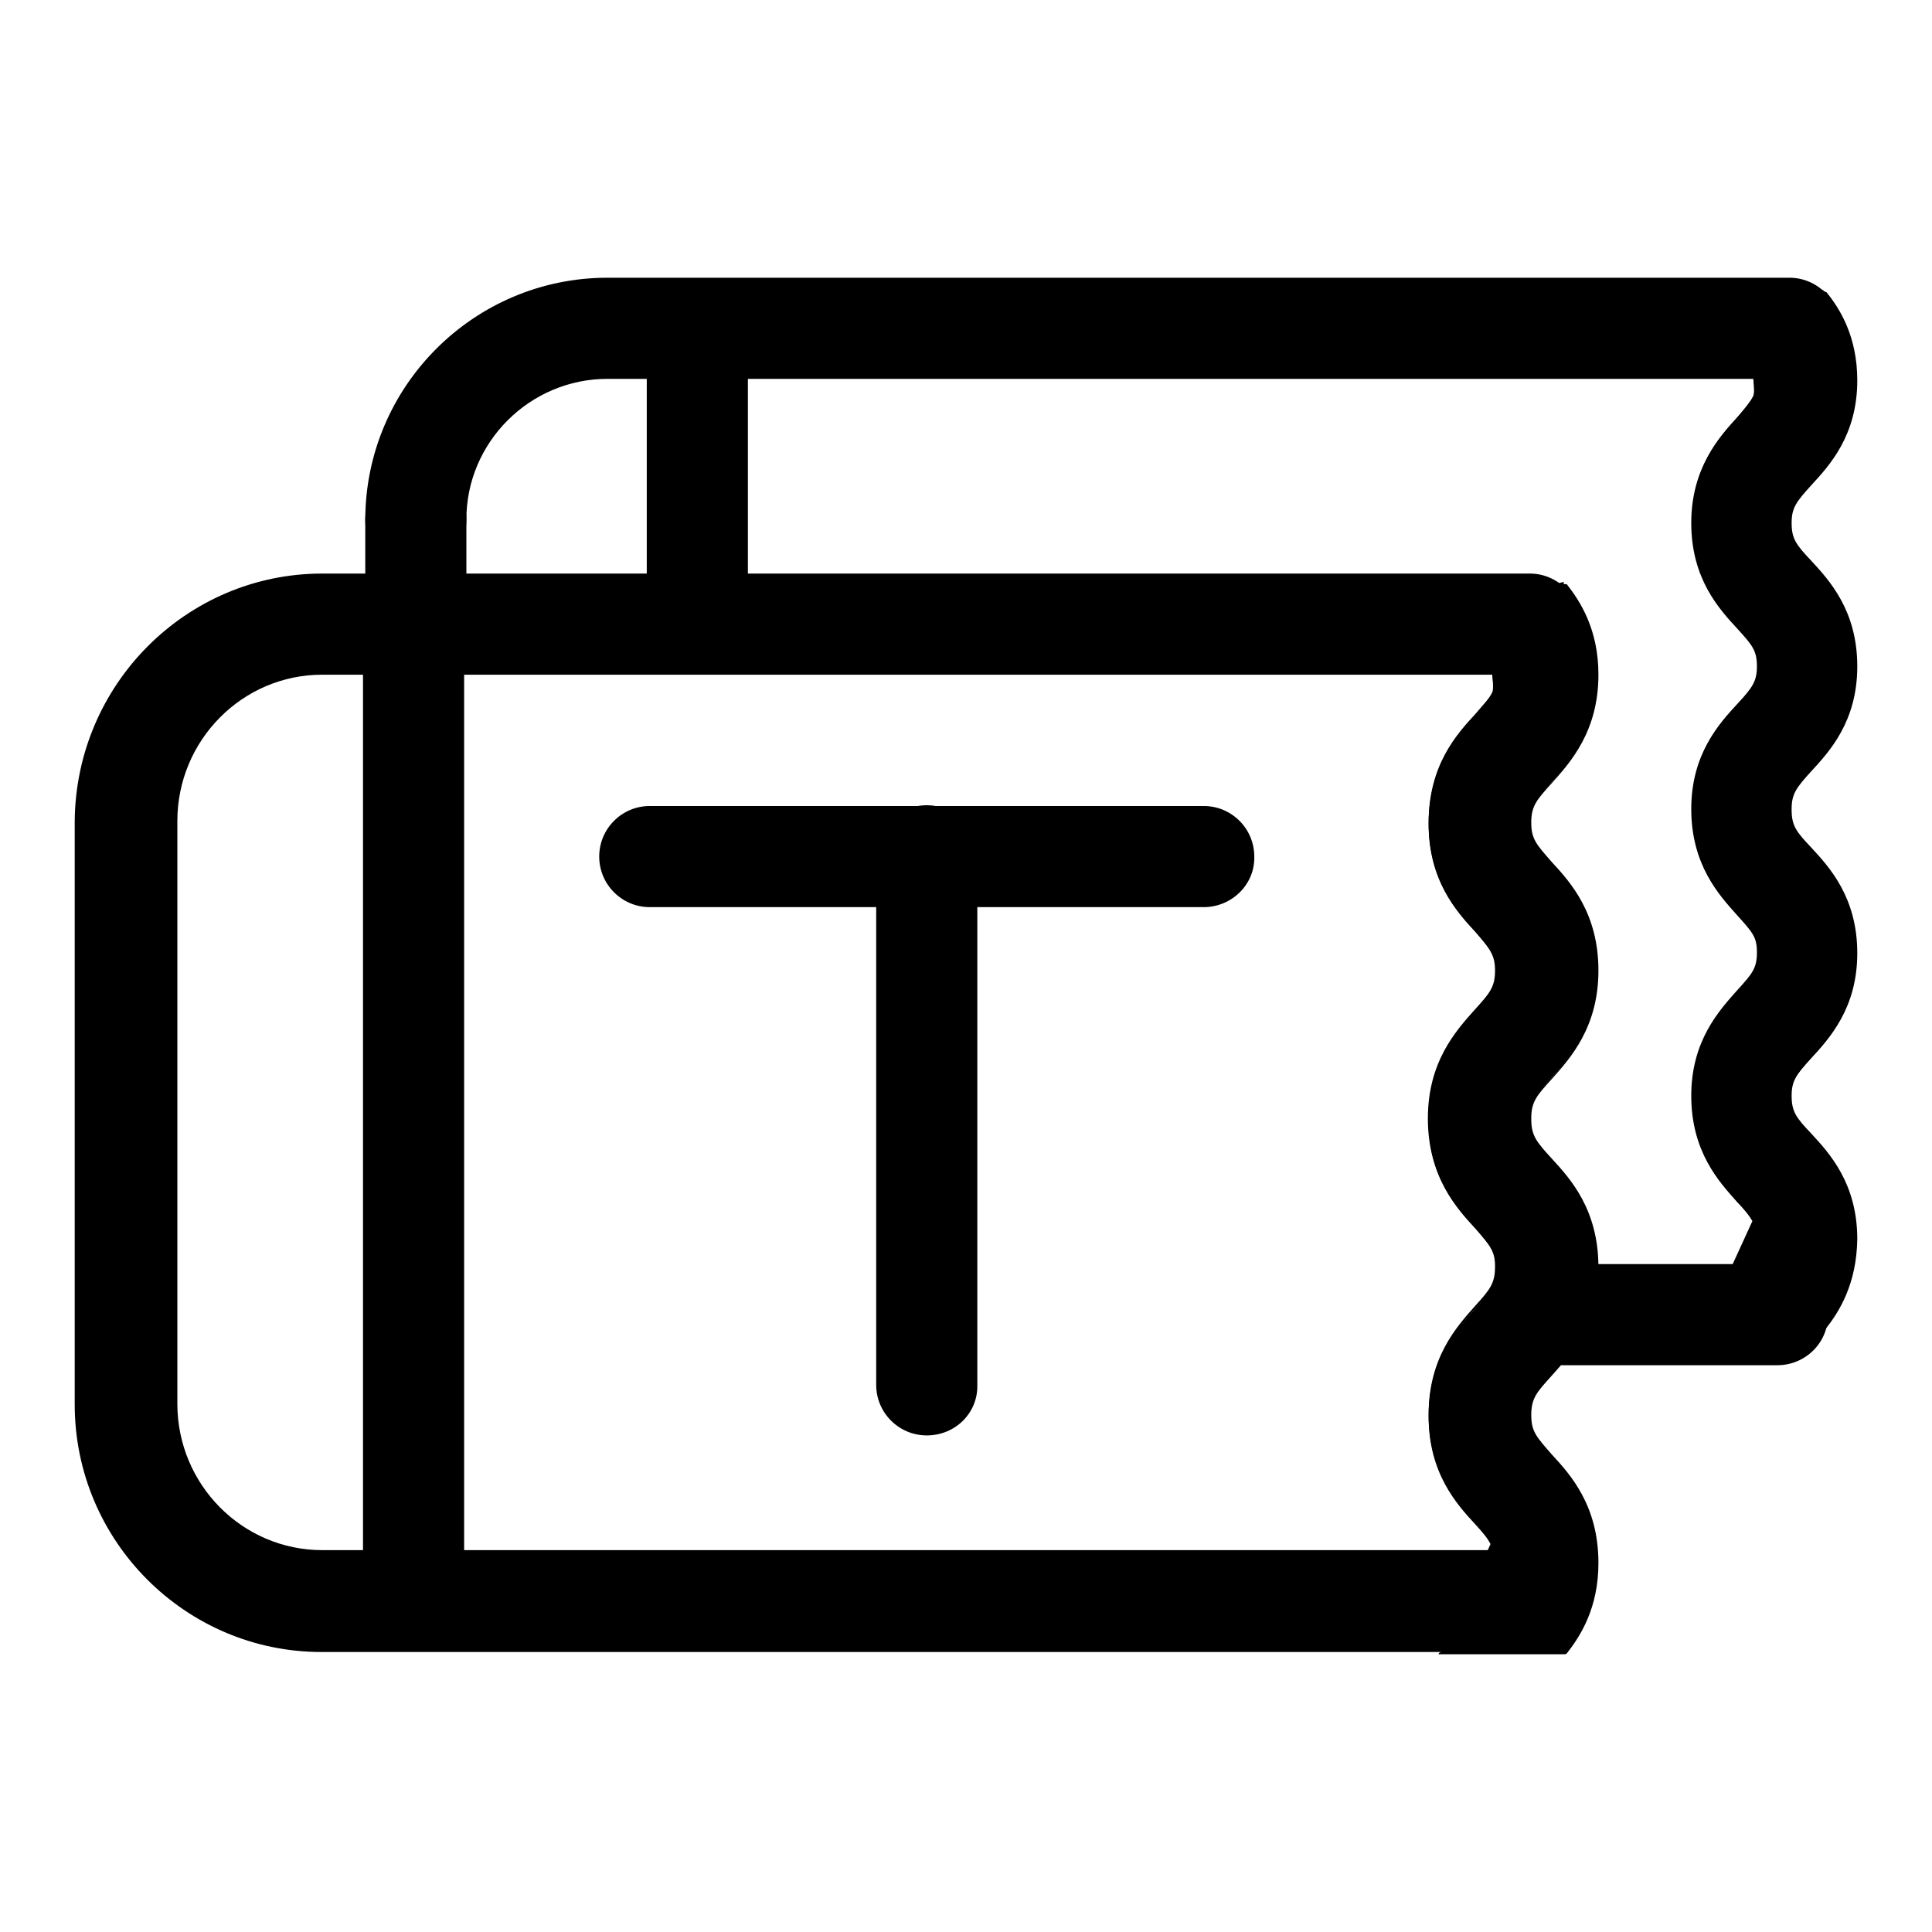 <?xml version="1.0" encoding="utf-8"?>
<!-- Svg Vector Icons : http://www.onlinewebfonts.com/icon -->
<!DOCTYPE svg PUBLIC "-//W3C//DTD SVG 1.1//EN" "http://www.w3.org/Graphics/SVG/1.1/DTD/svg11.dtd">
<svg version="1.1" xmlns="http://www.w3.org/2000/svg" xmlns:xlink="http://www.w3.org/1999/xlink" x="0px" y="0px" viewBox="0 0 256 256" enable-background="new 0 0 256 256" xml:space="preserve">
<g><g><path fill="#000000" d="M190.9,219.1L190.9,219.1h16.5c2.1-2.6,4.2-6.3,4.2-11.9c0-7.5-3.7-11.6-6.2-14.3c-2-2.3-2.7-3.1-2.7-5.3c0-2.2,0.7-3,2.7-5.2c2.5-2.7,6.2-6.8,6.2-14.3c0-7.5-3.7-11.6-6.2-14.3c-2-2.3-2.7-3.1-2.7-5.3c0,0,0,0,0-0.1c0,0,0,0,0-0.1c0-2.2,0.7-3,2.7-5.3c2.5-2.7,6.2-6.8,6.2-14.3c0-7.5-3.7-11.6-6.2-14.3c-2-2.3-2.7-3.1-2.7-5.2c0-2.2,0.7-3,2.7-5.3c2.5-2.7,6.2-6.8,6.2-14.3c0-5.6-2.1-9.3-4.2-11.9h-0.5v-0.3l-11.1,2.9c0.3,0.2,2.7,10.6,1.9,11.8c-0.4,0.8-1.1,1.6-2.2,2.8c-2.5,2.7-6.2,6.8-6.2,14.3c0,7.5,3.7,11.6,6.2,14.3c2,2.3,2.7,3.1,2.7,5.3c0,2.2-0.7,3-2.7,5.2c-2.5,2.7-6.2,6.8-6.2,14.3c0,0,0,0,0,0.1c0,0,0,0,0,0.1c0,7.5,3.7,11.6,6.2,14.3c2,2.3,2.7,3.1,2.7,5.3c0,2.2-0.7,3-2.7,5.3c-2.5,2.7-6.2,6.8-6.2,14.3c0,7.5,3.7,11.6,6.2,14.3c1,1.1,1.6,1.8,2,2.6"/><path fill="#000000" d="M207.4,219.2h-16.8l0.1-0.2l0.1,0v-0.1h16.4c1.8-2.3,4.1-5.9,4.1-11.8c0-7.4-3.7-11.5-6.1-14.2c-2.1-2.3-2.7-3.1-2.7-5.4s0.7-3.1,2.7-5.3c2.5-2.7,6.1-6.8,6.1-14.2s-3.7-11.5-6.1-14.2c-2.1-2.3-2.7-3.1-2.7-5.3c0,0,0,0,0,0v0c0,0,0,0,0,0c0-2.2,0.7-3.1,2.7-5.3c2.5-2.7,6.1-6.8,6.1-14.2c0-7.4-3.7-11.5-6.1-14.2c-2.1-2.3-2.7-3.1-2.7-5.4s0.7-3.1,2.7-5.3c2.5-2.7,6.1-6.8,6.1-14.2c0-5.9-2.3-9.5-4.1-11.8h-0.5v-0.3L196,80.5c0.3,0.8,1,3.8,1.3,5.4c0.5,2.5,1,5.7,0.6,6.3c-0.4,0.8-1.1,1.6-2.2,2.9c-2.5,2.7-6.1,6.8-6.1,14.2s3.7,11.5,6.1,14.2c2.1,2.3,2.7,3.1,2.7,5.3c0,2.2-0.7,3.1-2.7,5.3c-2.5,2.7-6.1,6.8-6.1,14.2c0,0,0,0,0,0.1c0,0,0,0,0,0c0,7.4,3.7,11.5,6.1,14.2c2.1,2.3,2.7,3.1,2.7,5.3c0,2.2-0.7,3.1-2.7,5.3c-2.5,2.7-6.1,6.8-6.1,14.2s3.7,11.5,6.1,14.2c1,1.2,1.6,1.9,2,2.6l-0.2,0.1c-0.4-0.7-1-1.4-2-2.5c-2.5-2.7-6.2-6.8-6.2-14.4c0-7.5,3.7-11.6,6.2-14.4c2-2.2,2.6-3,2.6-5.2c0-2.1-0.7-2.9-2.7-5.2c-2.5-2.7-6.2-6.8-6.2-14.4c0,0,0,0,0,0v0c0,0,0,0,0,0c0-7.5,3.7-11.6,6.2-14.4c2-2.2,2.7-3,2.7-5.2c0-2.1-0.7-2.9-2.6-5.2c-2.5-2.7-6.2-6.8-6.2-14.4s3.7-11.7,6.2-14.4c1.1-1.3,1.8-2,2.2-2.8c0.7-1.1-1.5-11-1.9-11.6l-0.2-0.1l11.6-3v0.3h0.4l0,0c1.8,2.3,4.2,6,4.2,12c0,7.5-3.7,11.6-6.2,14.4c-2,2.2-2.7,3-2.7,5.2s0.7,2.9,2.7,5.2c2.5,2.7,6.2,6.8,6.2,14.4c0,7.5-3.7,11.6-6.2,14.4c-2,2.2-2.7,3-2.7,5.2c0,0,0,0,0,0.1c0,0,0,0,0,0c0,2.2,0.7,3,2.7,5.2c2.5,2.7,6.2,6.8,6.2,14.4c0,7.5-3.7,11.6-6.2,14.4c-2,2.2-2.7,3-2.7,5.2s0.7,2.9,2.7,5.2c2.5,2.7,6.2,6.8,6.2,14.4c0,6-2.4,9.7-4.2,12L207.4,219.2z"/><path fill="#000000" d="M202.6,218.9h-160c-18,0-32.7-14.7-32.7-32.8v-77.2C10,90.7,24.7,76,42.7,76h160c3.7,0,6.7,3,6.7,6.7c0,3.7-3,6.7-6.7,6.7h-160c-10.6,0-19.2,8.7-19.2,19.4v77.2c0,10.7,8.6,19.4,19.2,19.4h160c3.7,0,6.7,3,6.7,6.7C209.3,215.9,206.3,218.9,202.6,218.9z"/><path fill="#000000" d="M54.8,216.2c-3.7,0-6.7-3-6.7-6.7V85.4c0-3.7,3-6.7,6.7-6.7c3.7,0,6.7,3,6.7,6.7v124.1C61.6,213.2,58.5,216.2,54.8,216.2z"/><path fill="#000000" d="M159.5,120.2H86.1c-3.7,0-6.7-3-6.7-6.7c0-3.7,3-6.7,6.7-6.7h73.4c3.7,0,6.7,3,6.7,6.7C166.3,117.2,163.2,120.2,159.5,120.2z"/><path fill="#000000" d="M122.8,190.2c-3.7,0-6.7-3-6.7-6.7v-70.1c0-3.7,3-6.7,6.7-6.7c3.7,0,6.7,3,6.7,6.7v70.1C129.6,187.2,126.6,190.2,122.8,190.2z"/><path fill="#000000" d="M225.7,176L225.7,176h16.1c2-2.6,4.1-6.2,4.1-11.6c0-7.3-3.6-11.2-6-13.9c-2-2.2-2.6-3-2.6-5.1c0-2.1,0.6-2.9,2.6-5.1c2.4-2.6,6-6.6,6-13.9s-3.6-11.2-6-13.9c-2-2.2-2.6-3-2.6-5.1c0,0,0,0,0-0.1s0,0,0-0.1c0-2.1,0.6-2.9,2.6-5.1c2.4-2.6,6-6.6,6-13.9s-3.6-11.2-6-13.9c-2-2.2-2.6-3-2.6-5.1s0.6-2.9,2.6-5.1c2.4-2.6,6-6.6,6-13.9c0-5.4-2-9-4.1-11.6h-0.5v-0.3l-10.9,2.8c0.3,0.2,2.6,10.3,1.9,11.4c-0.4,0.8-1.1,1.6-2.1,2.8c-2.4,2.6-6,6.6-6,13.9c0,7.3,3.6,11.2,6,13.9c2,2.2,2.7,3,2.7,5.1c0,2.1-0.6,2.9-2.7,5.1c-2.4,2.6-6,6.6-6,13.9c0,0,0,0,0,0.1s0,0,0,0.1c0,7.3,3.6,11.2,6,13.9c2,2.2,2.7,3,2.7,5.1s-0.6,2.9-2.7,5.1c-2.4,2.6-6,6.6-6,13.9s3.6,11.2,6,13.9c1,1,1.6,1.8,2,2.5"/><path fill="#000000" d="M241.9,176.1h-16.4l0.1-0.2l0.1,0v-0.1h16.1c1.7-2.2,4-5.8,4-11.5c0-7.2-3.6-11.2-6-13.8c-2-2.2-2.7-3-2.7-5.2c0-2.2,0.6-3,2.7-5.2c2.4-2.6,6-6.6,6-13.8c0-7.2-3.6-11.1-6-13.8c-2-2.2-2.7-3-2.7-5.2c0,0,0,0,0,0v0c0,0,0,0,0,0c0-2.2,0.7-3,2.7-5.2c2.4-2.6,6-6.6,6-13.8c0-7.2-3.6-11.1-6-13.8c-2-2.2-2.7-3-2.7-5.2c0-2.2,0.7-3,2.7-5.2c2.4-2.6,6-6.6,6-13.8c0-5.7-2.3-9.3-4-11.5h-0.5v-0.3l-10.5,2.7c0.3,0.8,0.9,3.7,1.3,5.2c0.5,2.5,1,5.5,0.5,6.2c-0.4,0.8-1,1.6-2.2,2.8c-2.4,2.6-6,6.6-6,13.8c0,7.2,3.6,11.2,6,13.8c2,2.2,2.7,3,2.7,5.2s-0.7,3-2.7,5.2c-2.4,2.6-6,6.6-6,13.8c0,0,0,0,0,0.1c0,0,0,0,0,0c0,7.2,3.6,11.2,6,13.8c2,2.2,2.7,3,2.7,5.2c0,2.2-0.7,3-2.7,5.2c-2.4,2.6-6,6.6-6,13.8s3.6,11.2,6,13.8c1,1.1,1.6,1.8,2,2.5l-0.2,0.1c-0.4-0.7-1-1.3-2-2.5c-2.4-2.6-6.1-6.6-6.1-14c0-7.3,3.7-11.3,6.1-14c2-2.2,2.6-2.9,2.6-5s-0.6-2.9-2.6-5c-2.4-2.6-6.1-6.6-6.1-14c0,0,0,0,0,0v0c0,0,0,0,0,0c0-7.3,3.7-11.3,6.1-13.9c2-2.2,2.6-3,2.6-5c0-2.1-0.6-2.8-2.6-5c-2.4-2.6-6.1-6.6-6.1-14c0-7.3,3.7-11.3,6.1-14c1.1-1.2,1.7-2,2.1-2.7c0.7-1-1.5-10.7-1.8-11.2l-0.2-0.1l11.3-2.9v0.3h0.4l0,0c1.8,2.2,4.1,5.9,4.1,11.7c0,7.3-3.7,11.3-6.1,13.9c-2,2.2-2.6,3-2.6,5c0,2.1,0.6,2.9,2.6,5c2.4,2.6,6.1,6.6,6.1,14c0,7.3-3.7,11.3-6.1,13.9c-2,2.2-2.6,3-2.6,5c0,0,0,0,0,0.1c0,0,0,0,0,0c0,2.1,0.6,2.9,2.6,5c2.4,2.6,6.1,6.6,6.1,14c0,7.3-3.7,11.3-6.1,13.9c-2,2.2-2.6,3-2.6,5c0,2.1,0.6,2.9,2.6,5c2.4,2.6,6.1,6.6,6.1,14C246,170.2,243.7,173.8,241.9,176.1L241.9,176.1z"/><path fill="#000000" d="M55.1,75.6c-3.7,0-6.7-3-6.7-6.7c0-17.7,14.4-32.1,32.1-32.1h156.6c3.7,0,6.7,3,6.7,6.7c0,3.7-3,6.7-6.7,6.7H80.5c-10.3,0-18.7,8.4-18.7,18.6C61.8,72.6,58.8,75.6,55.1,75.6z"/><path fill="#000000" d="M237.1,169.3"/><path fill="#000000" d="M92.4,85.9c-3.7,0-6.7-3-6.7-6.7v-33c0-3.7,3-6.7,6.7-6.7c3.7,0,6.7,3,6.7,6.7v33C99.1,82.9,96.1,85.9,92.4,85.9z"/><path fill="#000000" d="M55.1,89.5c-3.7,0-6.7-3-6.7-6.7V68.9c0-3.7,3-6.7,6.7-6.7c3.7,0,6.7,3,6.7,6.7v13.8C61.8,86.5,58.8,89.5,55.1,89.5z"/><path fill="#000000" d="M235.5,180.9h-30c-3.7,0-6.7-3-6.7-6.7c0-3.7,3-6.7,6.7-6.7h30c3.7,0,6.7,3,6.7,6.7C242.3,177.8,239.3,180.9,235.5,180.9z"/></g></g>
</svg>